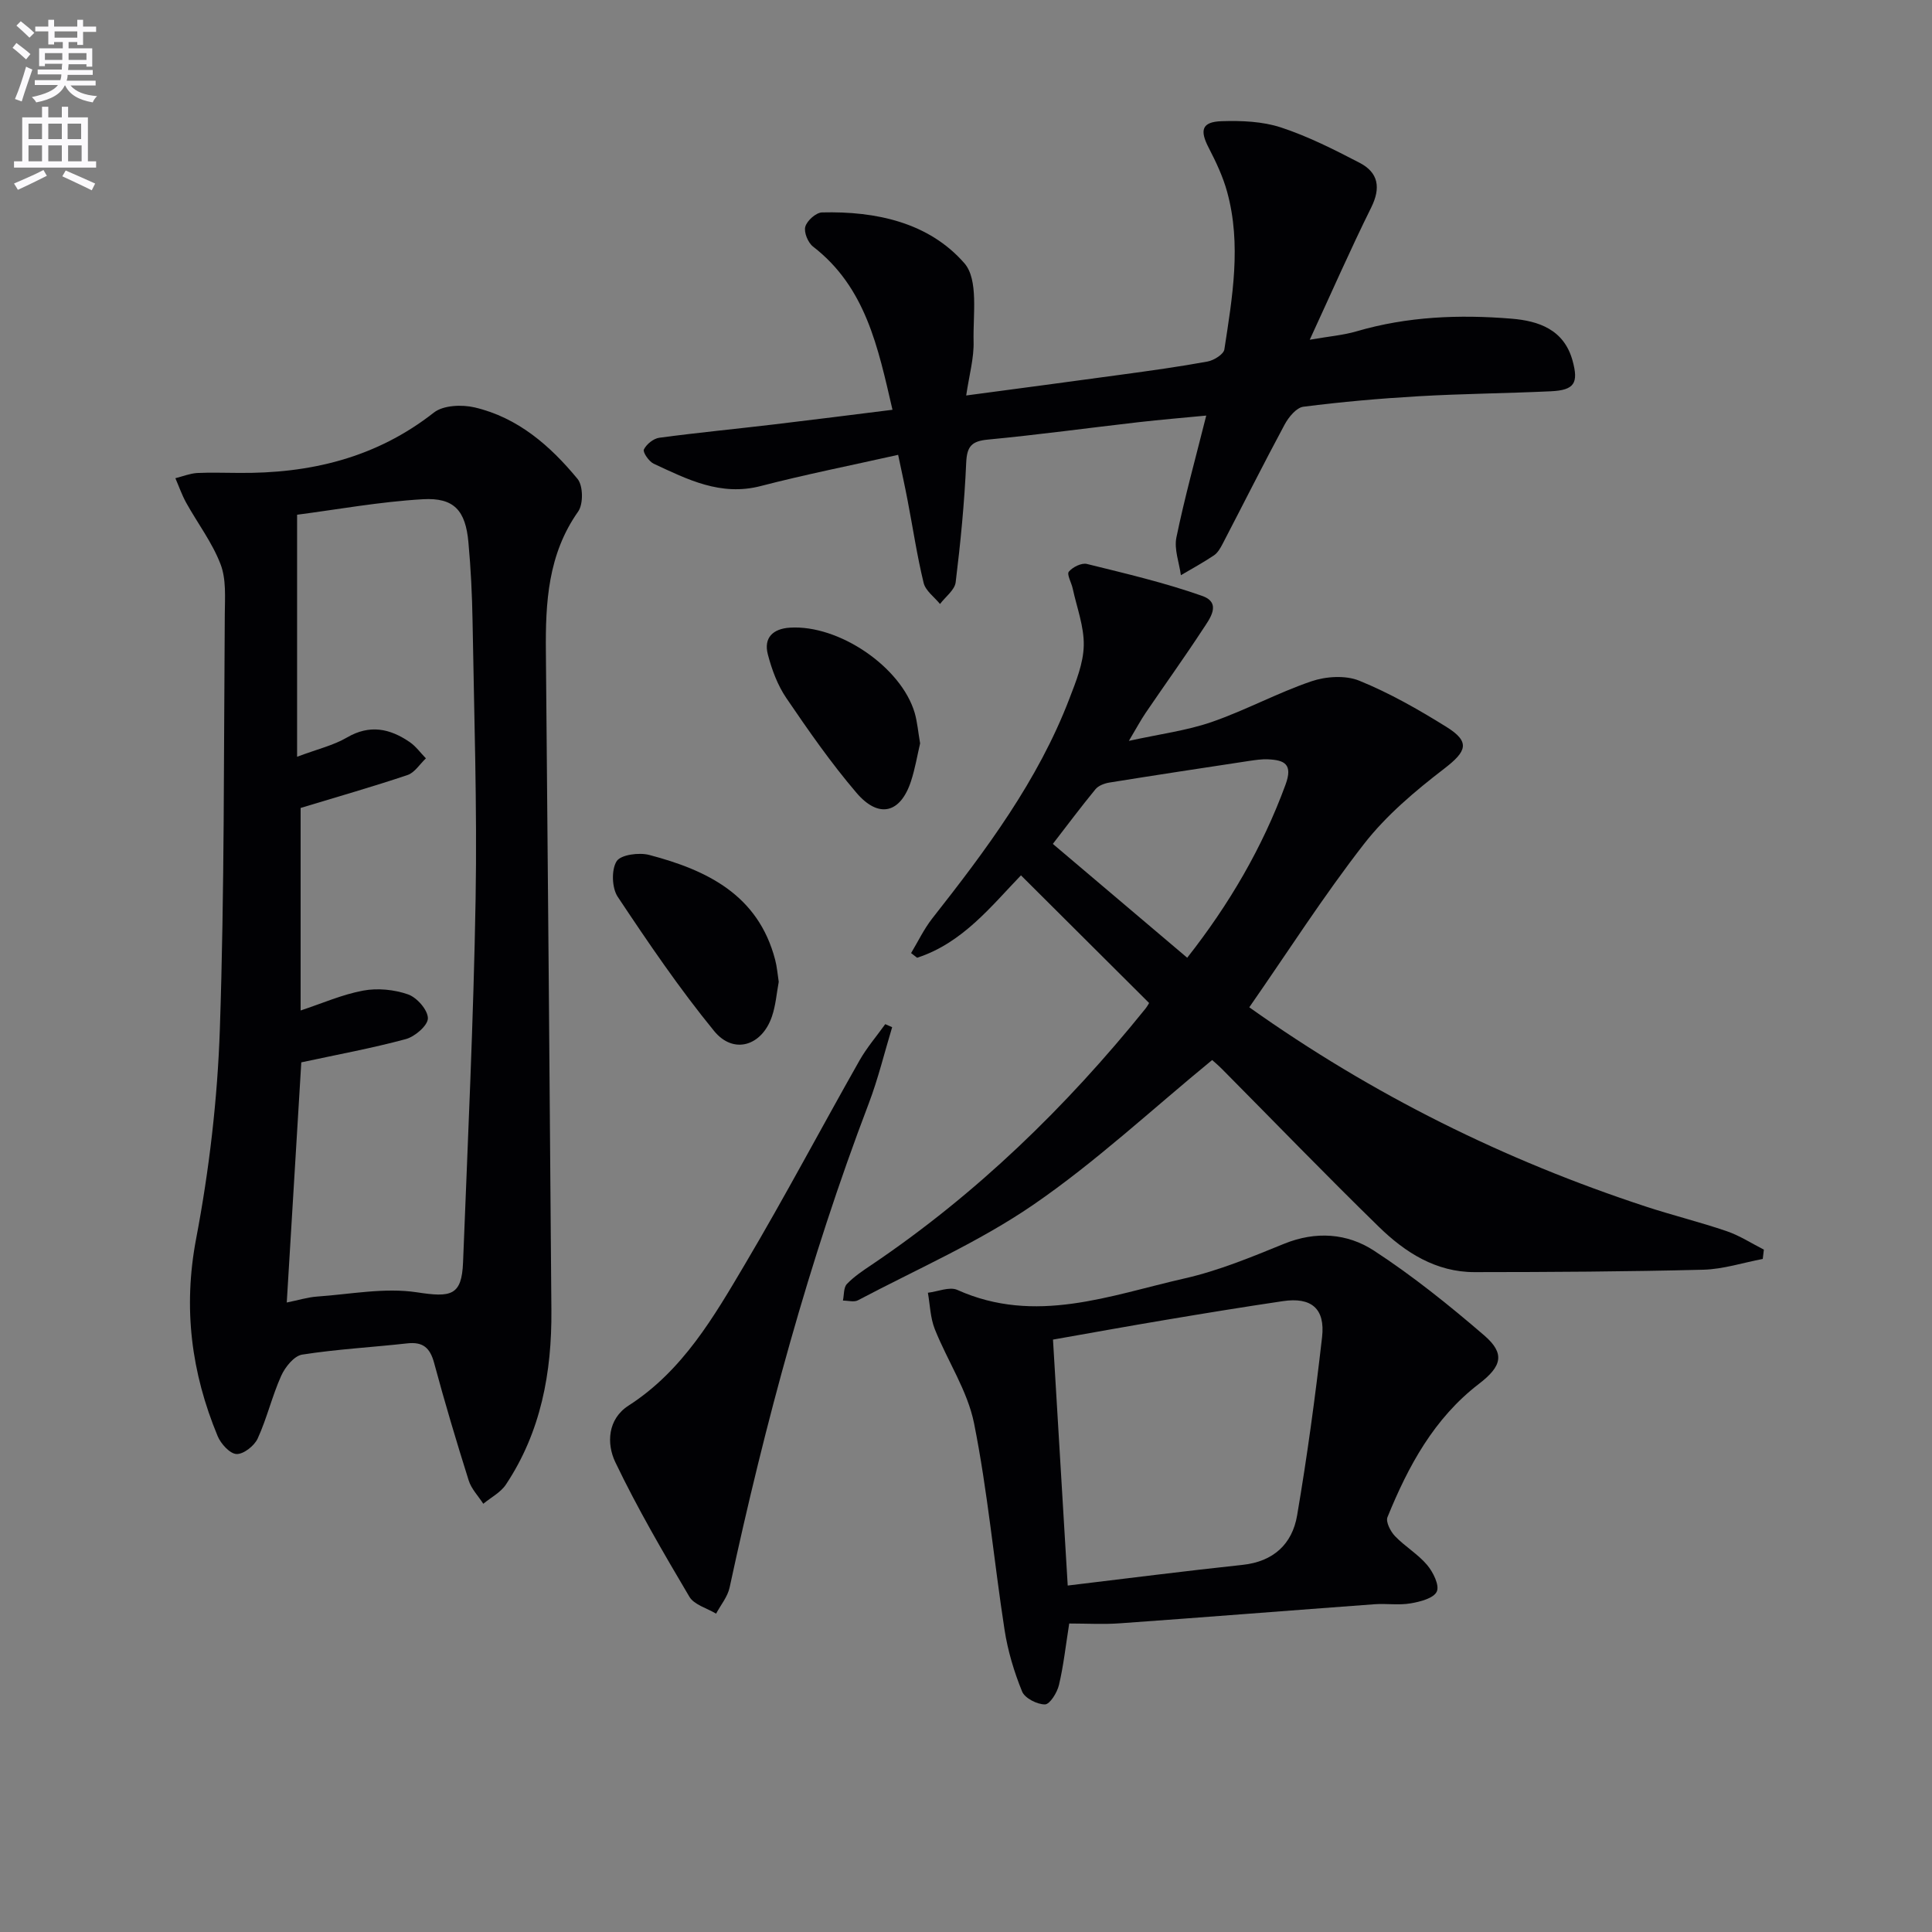 <svg enable-background="new 0 0 400 400" viewBox="0 0 400 400" xmlns="http://www.w3.org/2000/svg"><rect x="0" y="0" width="400" height="400" fill="#808080" stroke="none"/><path d="m2.6 9.9.8-1c.9.7 1.9 1.4 2.9 2.3l-.9 1.1c-1.1-1-2-1.8-2.8-2.4zm.5 10.6c.9-2.1 1.6-4.3 2.3-6.7.4.2.8.4 1.3.6-.7 2.1-1.5 4.3-2.2 6.6zm.3-15.2.9-.9c1 .8 2 1.6 2.8 2.4l-1 1c-.9-.9-1.8-1.7-2.7-2.5zm12.6-1.2h1.2v1.4h2.7v1.1h-2.7v2.7h-1.2v-.6h-1.8v1.3h4.9v3.8h-1.2v-.5h-3.7c0 .4-.1.9-.1 1.2h5.1v1h-5.2c0 .5-.1.9-.2 1.2h6v1h-5.2c1.1 1.3 2.9 2 5.5 2.2-.4.4-.7.8-.9 1.3-2.9-.5-4.8-1.6-5.7-3.5h-.1c-.8 1.7-2.7 2.9-5.9 3.5-.2-.4-.6-.8-.9-1.1 2.8-.6 4.6-1.4 5.4-2.5h-4.8v-1h5.3c.1-.3.2-.7.2-1.2h-4.9v-1h5c0-.4 0-.8.1-1.2h-3.6v.5h-1.2v-3.7h4.9v-1.3h-1.8v.5h-1.2v-2.7h-2.7v-1h2.7v-1.4h1.2v1.4h4.8zm-6.7 8.3h3.6c0-.4 0-.9 0-1.4h-3.6zm1.9-4.6h4.8v-1.3h-4.7v1.3zm6.7 3.2h-3.7v1.4h3.7z" fill="#fbfafc"/><path d="m8.7 22.1h1.3v2.2h2.8v-2.2h1.3v2.2h4.1v9.1h1.7v1.3h-17v-1.3h1.7v-9.1h4.1zm.3 13.1.7 1.2c-1.8.9-3.8 1.9-6 2.9-.2-.4-.5-.8-.8-1.3 2.3-1 4.4-1.9 6.1-2.8zm-3.1-6.4h2.8v-3.2h-2.8zm0 4.6h2.8v-3.3h-2.8zm4.1-4.6h2.8v-3.2h-2.8zm0 4.6h2.8v-3.3h-2.8zm3.6 1.9c2.1.9 4.1 1.8 6.1 2.7l-.7 1.4c-2.2-1.1-4.2-2-6.1-2.9zm3.2-9.7h-2.8v3.2h2.8zm-2.7 7.8h2.8v-3.3h-2.8z" fill="#fbfafc"/><g fill="#010104"><path d="m49.32 97.91c14.84.16 28.53-3.09 40.52-12.5 1.94-1.52 5.79-1.68 8.43-1.06 8.94 2.09 15.65 7.94 21.31 14.81 1.16 1.41 1.21 5.21.12 6.75-6.26 8.87-6.78 18.83-6.68 29.07.42 45.44.79 90.88 1.14 136.32.1 12.86-2.16 25.17-9.43 36.08-1.09 1.63-3.09 2.65-4.67 3.96-1.03-1.6-2.47-3.07-3.02-4.82-2.54-8.06-4.96-16.17-7.16-24.34-.84-3.12-2.3-4.41-5.55-4.05-7.26.81-14.58 1.2-21.78 2.33-1.66.26-3.52 2.58-4.33 4.38-1.89 4.21-2.95 8.8-4.87 12.99-.69 1.51-2.92 3.27-4.38 3.21-1.37-.05-3.24-2.11-3.9-3.69-5.46-13.15-7.19-26.5-4.47-40.85 2.72-14.3 4.43-28.93 4.92-43.47.96-28.59.8-57.23 1.02-85.85.03-3.48.32-7.25-.88-10.37-1.72-4.49-4.75-8.47-7.11-12.72-.89-1.61-1.5-3.38-2.24-5.08 1.5-.38 2.99-.98 4.5-1.08 2.84-.14 5.68-.02 8.51-.02zm12.92 111.3c4.49-1.48 8.63-3.32 12.97-4.12 2.98-.55 6.42-.21 9.28.79 1.83.64 4.09 3.22 4.1 4.94.01 1.48-2.68 3.8-4.56 4.31-7.06 1.91-14.29 3.23-21.65 4.82-.96 15.9-1.98 32.69-3.01 49.72 2.39-.48 4.32-1.09 6.27-1.23 6.91-.48 13.99-1.9 20.69-.88 7.01 1.07 9.27.75 9.54-6.2.98-25.09 2.17-50.18 2.6-75.27.33-19.13-.32-38.27-.63-57.4-.09-5.48-.36-10.97-.86-16.42-.59-6.55-2.94-9.28-9.42-8.91-8.99.52-17.92 2.16-26.05 3.21v50.11c4.22-1.59 7.52-2.35 10.31-3.98 4.73-2.77 8.91-1.87 13.02.95 1.28.88 2.23 2.23 3.34 3.36-1.26 1.18-2.32 2.95-3.8 3.45-7.17 2.41-14.46 4.49-22.14 6.82z"/><path d="m258.65 208.55c25.6 18.18 52.9 31.67 82.15 41.27 5.52 1.81 11.19 3.2 16.69 5.08 2.69.92 5.14 2.52 7.7 3.82-.08.64-.15 1.29-.23 1.93-4.1.78-8.18 2.12-12.29 2.23-15.79.4-31.58.49-47.37.5-7.98.01-14.37-4.06-19.8-9.36-10.97-10.7-21.62-21.72-32.41-32.6-.91-.92-1.9-1.75-2.13-1.95-12.51 10.26-24.11 21.1-37.05 29.98-11.3 7.75-24.09 13.32-36.28 19.76-.82.43-2.06.06-3.11.06.25-1.17.12-2.69.82-3.43 1.47-1.54 3.31-2.76 5.1-3.96 21.73-14.66 40.29-32.69 56.7-53.03.4-.5.7-1.08.77-1.19-8.86-8.83-17.54-17.47-26.53-26.43-6.1 6.31-12.08 14.01-21.5 17.06-.42-.32-.84-.64-1.25-.96 1.44-2.4 2.66-4.97 4.37-7.16 11.13-14.15 21.9-28.52 28.41-45.53 1.36-3.54 2.89-7.29 2.97-10.98.09-3.92-1.44-7.88-2.29-11.82-.26-1.21-1.26-2.93-.8-3.48.79-.95 2.63-1.87 3.74-1.6 8.01 1.98 16.08 3.87 23.85 6.61 4.17 1.47 1.56 4.78.1 7-3.81 5.82-7.88 11.48-11.79 17.23-1.01 1.49-1.86 3.09-3.47 5.79 6.44-1.42 11.97-2.12 17.13-3.9 7.02-2.43 13.62-6.03 20.65-8.43 3.02-1.03 7.07-1.29 9.92-.13 6.27 2.55 12.25 5.96 18.02 9.55 5.03 3.13 4.24 5.07-.44 8.67-6 4.61-11.97 9.64-16.58 15.56-8.37 10.75-15.72 22.27-23.77 33.84zm-12.85-10.26c8.67-11.03 15.57-22.79 20.36-35.85 1.56-4.26-.25-5.08-3.64-5.23-1.31-.06-2.64.15-3.95.34-9.63 1.46-19.26 2.92-28.88 4.47-1.03.17-2.27.63-2.89 1.39-3.03 3.68-5.87 7.5-8.82 11.31 9.4 7.96 18.48 15.66 27.82 23.57z"/><path d="m200.04 81.88c11.29-1.51 21.78-2.89 32.25-4.33 5.92-.81 11.85-1.62 17.72-2.7 1.31-.24 3.32-1.49 3.48-2.5 1.66-10.83 3.56-21.73.58-32.61-.86-3.15-2.3-6.2-3.81-9.12-1.92-3.69-1.44-5.4 2.69-5.53 4.08-.13 8.41.04 12.24 1.29 5.63 1.85 11.02 4.58 16.31 7.33 3.88 2.02 4.43 5.15 2.39 9.26-4.27 8.61-8.13 17.42-12.72 27.37 4.06-.71 6.95-.94 9.68-1.74 10.54-3.09 21.3-3.51 32.11-2.62 5.6.46 10.85 2.24 12.62 8.68 1.28 4.66.39 6.12-4.49 6.35-9.14.43-18.3.5-27.43 1.03-7.95.46-15.91 1.16-23.81 2.17-1.44.18-3.04 2.14-3.86 3.65-4.4 8.18-8.57 16.5-12.86 24.74-.46.88-1.01 1.85-1.79 2.38-2.21 1.48-4.55 2.76-6.85 4.11-.35-2.61-1.43-5.37-.93-7.81 1.7-8.25 3.96-16.39 6.18-25.24-4.68.45-9.36.84-14.02 1.37-10.39 1.19-20.76 2.61-31.17 3.6-3.37.32-4.36 1.37-4.51 4.8-.36 8.27-1.17 16.53-2.18 24.75-.2 1.6-2.12 3-3.24 4.49-1.17-1.44-2.99-2.73-3.39-4.36-1.37-5.63-2.22-11.38-3.32-17.08-.55-2.9-1.19-5.78-1.96-9.44-9.81 2.2-19.2 4.06-28.45 6.46-8.29 2.15-15.17-1.37-22.17-4.63-.98-.46-2.29-2.39-2.02-2.94.54-1.1 1.99-2.27 3.2-2.43 7.9-1.06 15.84-1.82 23.75-2.76 8.04-.95 16.08-1.98 24.52-3.03-3.01-12.99-5.54-25.36-16.45-33.79-1.05-.81-1.93-2.97-1.6-4.12.36-1.26 2.22-2.92 3.47-2.95 11.15-.28 22.08 2.07 29.46 10.51 2.96 3.39 1.78 10.66 1.91 16.17.1 3.47-.89 6.91-1.53 11.22z"/><path d="m221.37 336.13c-.74 4.67-1.18 8.77-2.13 12.75-.37 1.56-1.88 3.99-2.89 4-1.63.01-4.18-1.29-4.74-2.68-1.66-4.08-2.96-8.42-3.63-12.77-2.2-14.23-3.49-28.64-6.31-42.74-1.36-6.78-5.53-12.96-8.14-19.53-.92-2.33-.98-5-1.42-7.51 2.05-.24 4.48-1.31 6.09-.59 16.15 7.26 31.6 1.13 47.07-2.38 7.05-1.6 13.86-4.43 20.59-7.17 6.58-2.67 13.08-2.18 18.6 1.42 8.02 5.23 15.56 11.29 22.83 17.55 4.37 3.77 3.65 6.4-1.1 10.04-9.29 7.13-14.64 17.04-18.93 27.6-.39.97.63 2.95 1.56 3.92 2.06 2.15 4.75 3.72 6.65 5.97 1.24 1.47 2.6 4.21 2 5.51-.63 1.38-3.45 2.11-5.42 2.44-2.43.42-4.99 0-7.47.18-17.53 1.29-35.06 2.69-52.59 3.94-3.47.26-6.96.05-10.62.05zm-.31-7.86c12.52-1.5 24.35-3.02 36.2-4.28 6.4-.68 10.28-4.32 11.29-10.22 2.09-12.25 3.76-24.57 5.17-36.92.68-5.95-2.24-8.34-8.13-7.46-8.04 1.19-16.07 2.5-24.09 3.85-7.78 1.3-15.54 2.71-23.49 4.11 1.01 16.89 2 33.46 3.05 50.92z"/><path d="m184.71 212.67c-1.6 5.27-2.89 10.65-4.84 15.78-12.42 32.6-21.47 66.16-28.81 100.22-.41 1.92-1.84 3.62-2.8 5.42-1.89-1.14-4.54-1.83-5.53-3.5-5.4-9.13-10.77-18.32-15.34-27.87-1.83-3.83-1.6-8.92 2.75-11.71 11.23-7.22 17.65-18.37 24.14-29.34 8.2-13.85 15.73-28.1 23.67-42.11 1.51-2.66 3.54-5.02 5.33-7.52.48.22.95.43 1.43.63z"/><path d="m161.23 203.28c-.44 2.34-.62 4.88-1.42 7.2-2.08 6.08-7.94 7.9-11.96 2.98-7.21-8.82-13.64-18.29-19.96-27.79-1.21-1.82-1.34-5.58-.23-7.35.85-1.37 4.66-1.87 6.77-1.31 11.98 3.15 22.56 8.28 26.06 21.71.38 1.44.49 2.94.74 4.56z"/><path d="m190.5 153.91c-.57 2.4-1.02 5.18-1.89 7.84-2.17 6.63-6.67 7.8-11.29 2.39-5.27-6.17-9.94-12.88-14.51-19.6-1.82-2.67-3.02-5.91-3.84-9.07-.89-3.42 1.05-5.3 4.57-5.52 10.12-.65 23.04 8.12 25.84 17.65.54 1.88.7 3.89 1.12 6.31z"/></g></svg>
